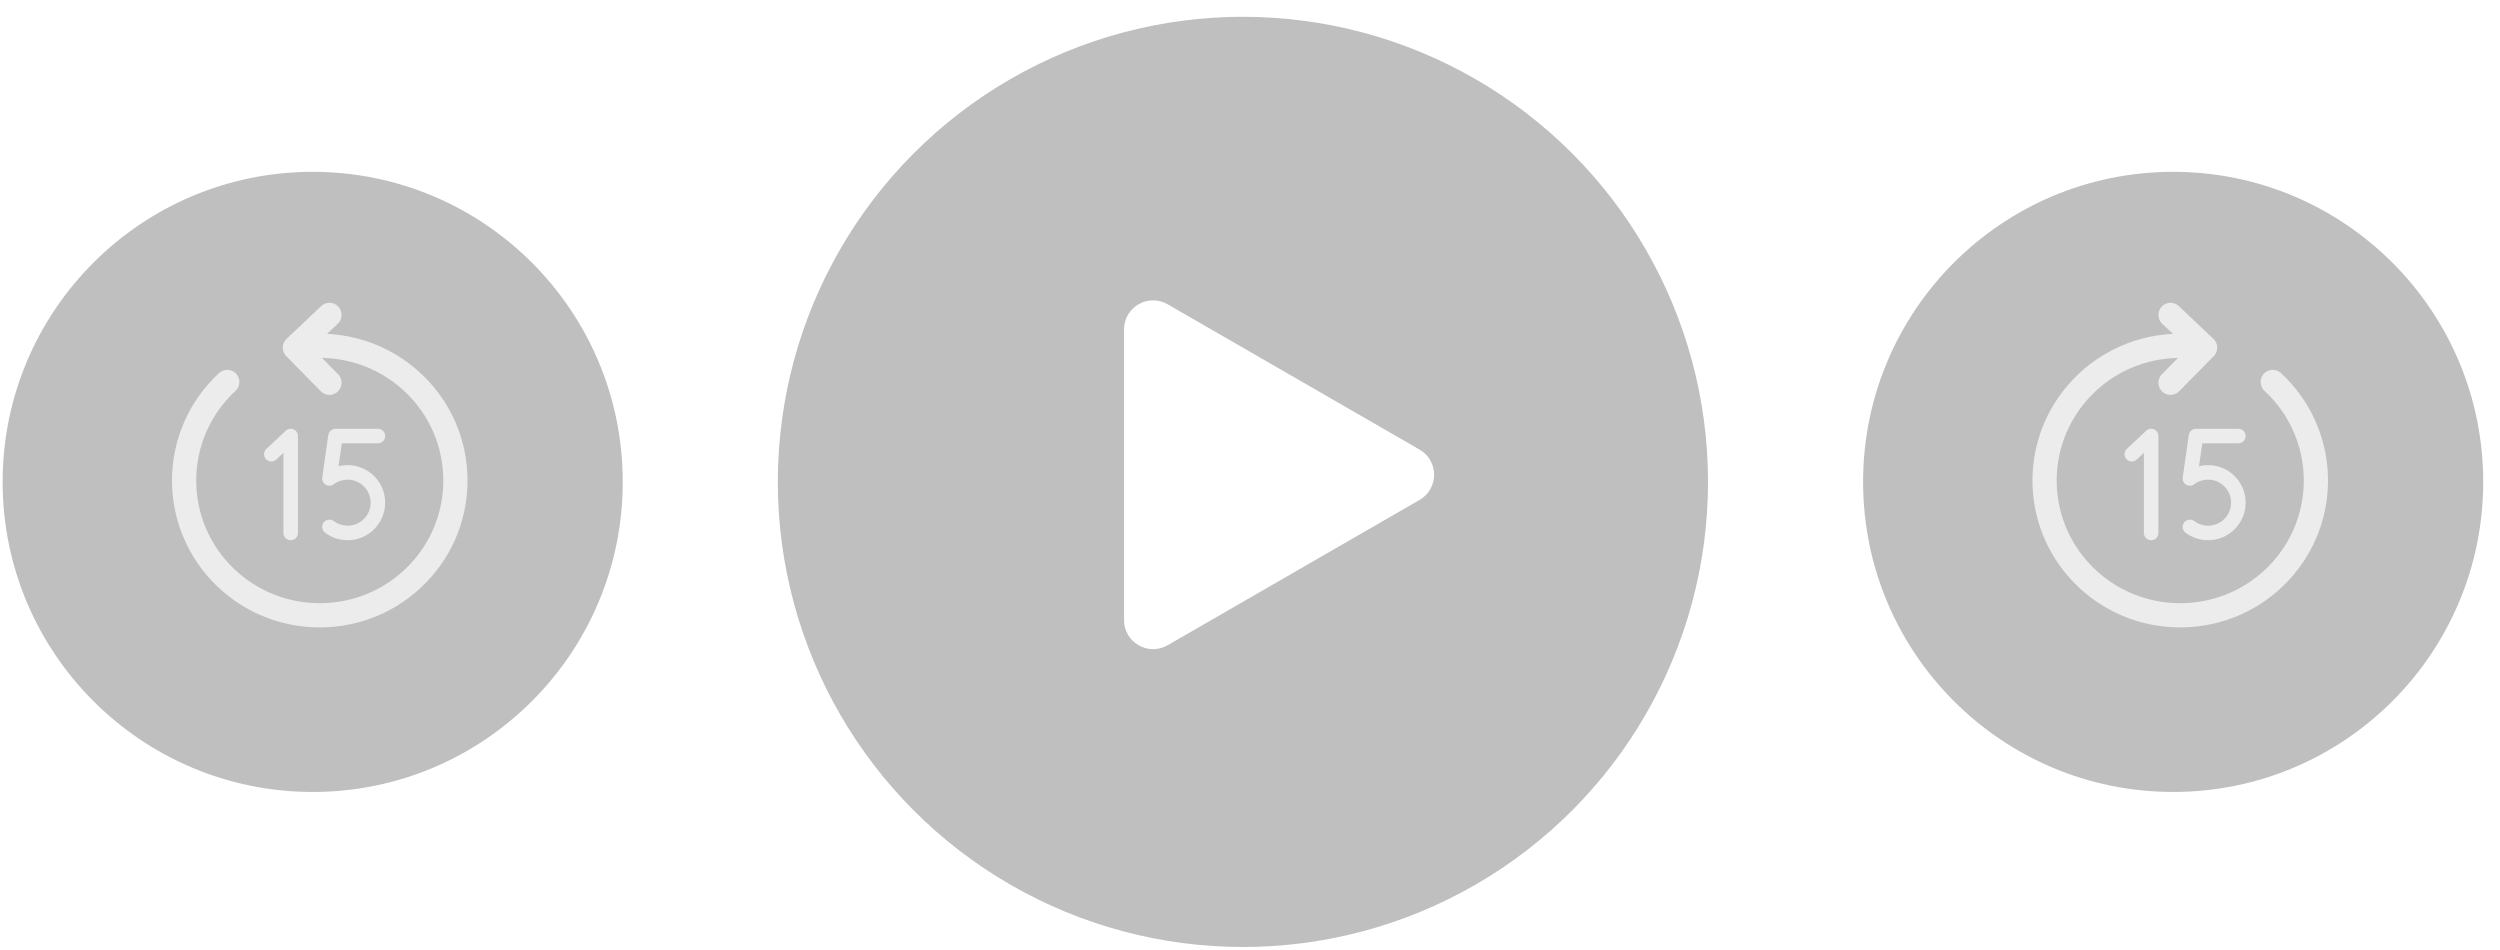 <?xml version="1.0" encoding="UTF-8"?> <svg xmlns="http://www.w3.org/2000/svg" width="258" height="98" viewBox="0 0 258 98" fill="none"><g filter="url(#filter0_bi_58_495)"><circle cx="33" cy="49" r="32" fill="black" fill-opacity="0.25"></circle><circle cx="33" cy="49" r="32.5" stroke="url(#paint0_linear_58_495)" stroke-opacity="0.2"></circle></g><path d="M30 55V45L28 46.875" stroke="white" stroke-opacity="0.7" stroke-width="1.5" stroke-linecap="round" stroke-linejoin="round"></path><path d="M34 54.375C34.522 54.767 35.172 55 35.875 55C37.601 55 39 53.601 39 51.875C39 50.149 37.601 48.75 35.875 48.75C35.172 48.75 34.522 48.983 34 49.375L34.625 45H39" stroke="white" stroke-opacity="0.7" stroke-width="1.5" stroke-linecap="round" stroke-linejoin="round"></path><path d="M23.452 39.42C17.797 44.659 17.488 53.459 22.761 59.077C28.034 64.695 36.893 65.002 42.548 59.764C48.203 54.525 48.512 45.724 43.239 40.107C40.239 36.911 36.08 35.434 32.01 35.718M34 32.5L30.434 35.878L34 39.5" stroke="white" stroke-opacity="0.7" stroke-width="2.5" stroke-linecap="round" stroke-linejoin="round"></path><g filter="url(#filter1_bi_58_495)"><circle cx="129" cy="49" r="48" fill="black" fill-opacity="0.25"></circle><circle cx="129" cy="49" r="48.5" stroke="url(#paint1_linear_58_495)" stroke-opacity="0.2"></circle></g><path fill-rule="evenodd" clip-rule="evenodd" d="M146.496 51.594C148.497 50.44 148.497 47.551 146.496 46.397L120.499 31.402C118.499 30.248 116 31.692 116 34V63.991C116 66.299 118.499 67.743 120.499 66.589L146.496 51.594Z" fill="white"></path><g filter="url(#filter2_bi_58_495)"><circle cx="225" cy="49" r="32" fill="black" fill-opacity="0.25"></circle><circle cx="225" cy="49" r="32.5" stroke="url(#paint2_linear_58_495)" stroke-opacity="0.2"></circle></g><path d="M222 55V45L220 46.875" stroke="white" stroke-opacity="0.7" stroke-width="1.5" stroke-linecap="round" stroke-linejoin="round"></path><path d="M226 54.375C226.522 54.767 227.171 55 227.875 55C229.601 55 231 53.601 231 51.875C231 50.149 229.601 48.75 227.875 48.75C227.171 48.75 226.522 48.983 226 49.375L226.625 45H231" stroke="white" stroke-opacity="0.7" stroke-width="1.5" stroke-linecap="round" stroke-linejoin="round"></path><path d="M234.548 39.42C240.203 44.659 240.512 53.459 235.239 59.077C229.966 64.695 221.107 65.002 215.452 59.764C209.797 54.525 209.488 45.724 214.761 40.107C217.76 36.911 221.92 35.434 225.99 35.718M224 32.5L227.566 35.878L224 39.5" stroke="white" stroke-opacity="0.7" stroke-width="2.5" stroke-linecap="round" stroke-linejoin="round"></path><defs><filter id="filter0_bi_58_495" x="-20" y="-4" width="106" height="106" filterUnits="userSpaceOnUse" color-interpolation-filters="sRGB"><feFlood flood-opacity="0" result="BackgroundImageFix"></feFlood><feGaussianBlur in="BackgroundImageFix" stdDeviation="10"></feGaussianBlur><feComposite in2="SourceAlpha" operator="in" result="effect1_backgroundBlur_58_495"></feComposite><feBlend mode="normal" in="SourceGraphic" in2="effect1_backgroundBlur_58_495" result="shape"></feBlend><feColorMatrix in="SourceAlpha" type="matrix" values="0 0 0 0 0 0 0 0 0 0 0 0 0 0 0 0 0 0 127 0" result="hardAlpha"></feColorMatrix><feMorphology radius="1.46" operator="dilate" in="SourceAlpha" result="effect2_innerShadow_58_495"></feMorphology><feOffset dx="-0.73" dy="0.73"></feOffset><feGaussianBlur stdDeviation="0.365"></feGaussianBlur><feComposite in2="hardAlpha" operator="arithmetic" k2="-1" k3="1"></feComposite><feColorMatrix type="matrix" values="0 0 0 0 1 0 0 0 0 1 0 0 0 0 1 0 0 0 0.35 0"></feColorMatrix><feBlend mode="normal" in2="shape" result="effect2_innerShadow_58_495"></feBlend></filter><filter id="filter1_bi_58_495" x="60" y="-20" width="138" height="138" filterUnits="userSpaceOnUse" color-interpolation-filters="sRGB"><feFlood flood-opacity="0" result="BackgroundImageFix"></feFlood><feGaussianBlur in="BackgroundImageFix" stdDeviation="10"></feGaussianBlur><feComposite in2="SourceAlpha" operator="in" result="effect1_backgroundBlur_58_495"></feComposite><feBlend mode="normal" in="SourceGraphic" in2="effect1_backgroundBlur_58_495" result="shape"></feBlend><feColorMatrix in="SourceAlpha" type="matrix" values="0 0 0 0 0 0 0 0 0 0 0 0 0 0 0 0 0 0 127 0" result="hardAlpha"></feColorMatrix><feMorphology radius="1.46" operator="dilate" in="SourceAlpha" result="effect2_innerShadow_58_495"></feMorphology><feOffset dx="-0.73" dy="0.73"></feOffset><feGaussianBlur stdDeviation="0.365"></feGaussianBlur><feComposite in2="hardAlpha" operator="arithmetic" k2="-1" k3="1"></feComposite><feColorMatrix type="matrix" values="0 0 0 0 1 0 0 0 0 1 0 0 0 0 1 0 0 0 0.35 0"></feColorMatrix><feBlend mode="normal" in2="shape" result="effect2_innerShadow_58_495"></feBlend></filter><filter id="filter2_bi_58_495" x="172" y="-4" width="106" height="106" filterUnits="userSpaceOnUse" color-interpolation-filters="sRGB"><feFlood flood-opacity="0" result="BackgroundImageFix"></feFlood><feGaussianBlur in="BackgroundImageFix" stdDeviation="10"></feGaussianBlur><feComposite in2="SourceAlpha" operator="in" result="effect1_backgroundBlur_58_495"></feComposite><feBlend mode="normal" in="SourceGraphic" in2="effect1_backgroundBlur_58_495" result="shape"></feBlend><feColorMatrix in="SourceAlpha" type="matrix" values="0 0 0 0 0 0 0 0 0 0 0 0 0 0 0 0 0 0 127 0" result="hardAlpha"></feColorMatrix><feMorphology radius="1.46" operator="dilate" in="SourceAlpha" result="effect2_innerShadow_58_495"></feMorphology><feOffset dx="-0.73" dy="0.73"></feOffset><feGaussianBlur stdDeviation="0.365"></feGaussianBlur><feComposite in2="hardAlpha" operator="arithmetic" k2="-1" k3="1"></feComposite><feColorMatrix type="matrix" values="0 0 0 0 1 0 0 0 0 1 0 0 0 0 1 0 0 0 0.35 0"></feColorMatrix><feBlend mode="normal" in2="shape" result="effect2_innerShadow_58_495"></feBlend></filter><linearGradient id="paint0_linear_58_495" x1="57.516" y1="21.387" x2="33" y2="81" gradientUnits="userSpaceOnUse"><stop stop-color="white"></stop><stop offset="1" stop-color="white" stop-opacity="0"></stop></linearGradient><linearGradient id="paint1_linear_58_495" x1="165.774" y1="7.581" x2="129" y2="97" gradientUnits="userSpaceOnUse"><stop stop-color="white"></stop><stop offset="1" stop-color="white" stop-opacity="0"></stop></linearGradient><linearGradient id="paint2_linear_58_495" x1="249.516" y1="21.387" x2="225" y2="81" gradientUnits="userSpaceOnUse"><stop stop-color="white"></stop><stop offset="1" stop-color="white" stop-opacity="0"></stop></linearGradient></defs></svg> 
